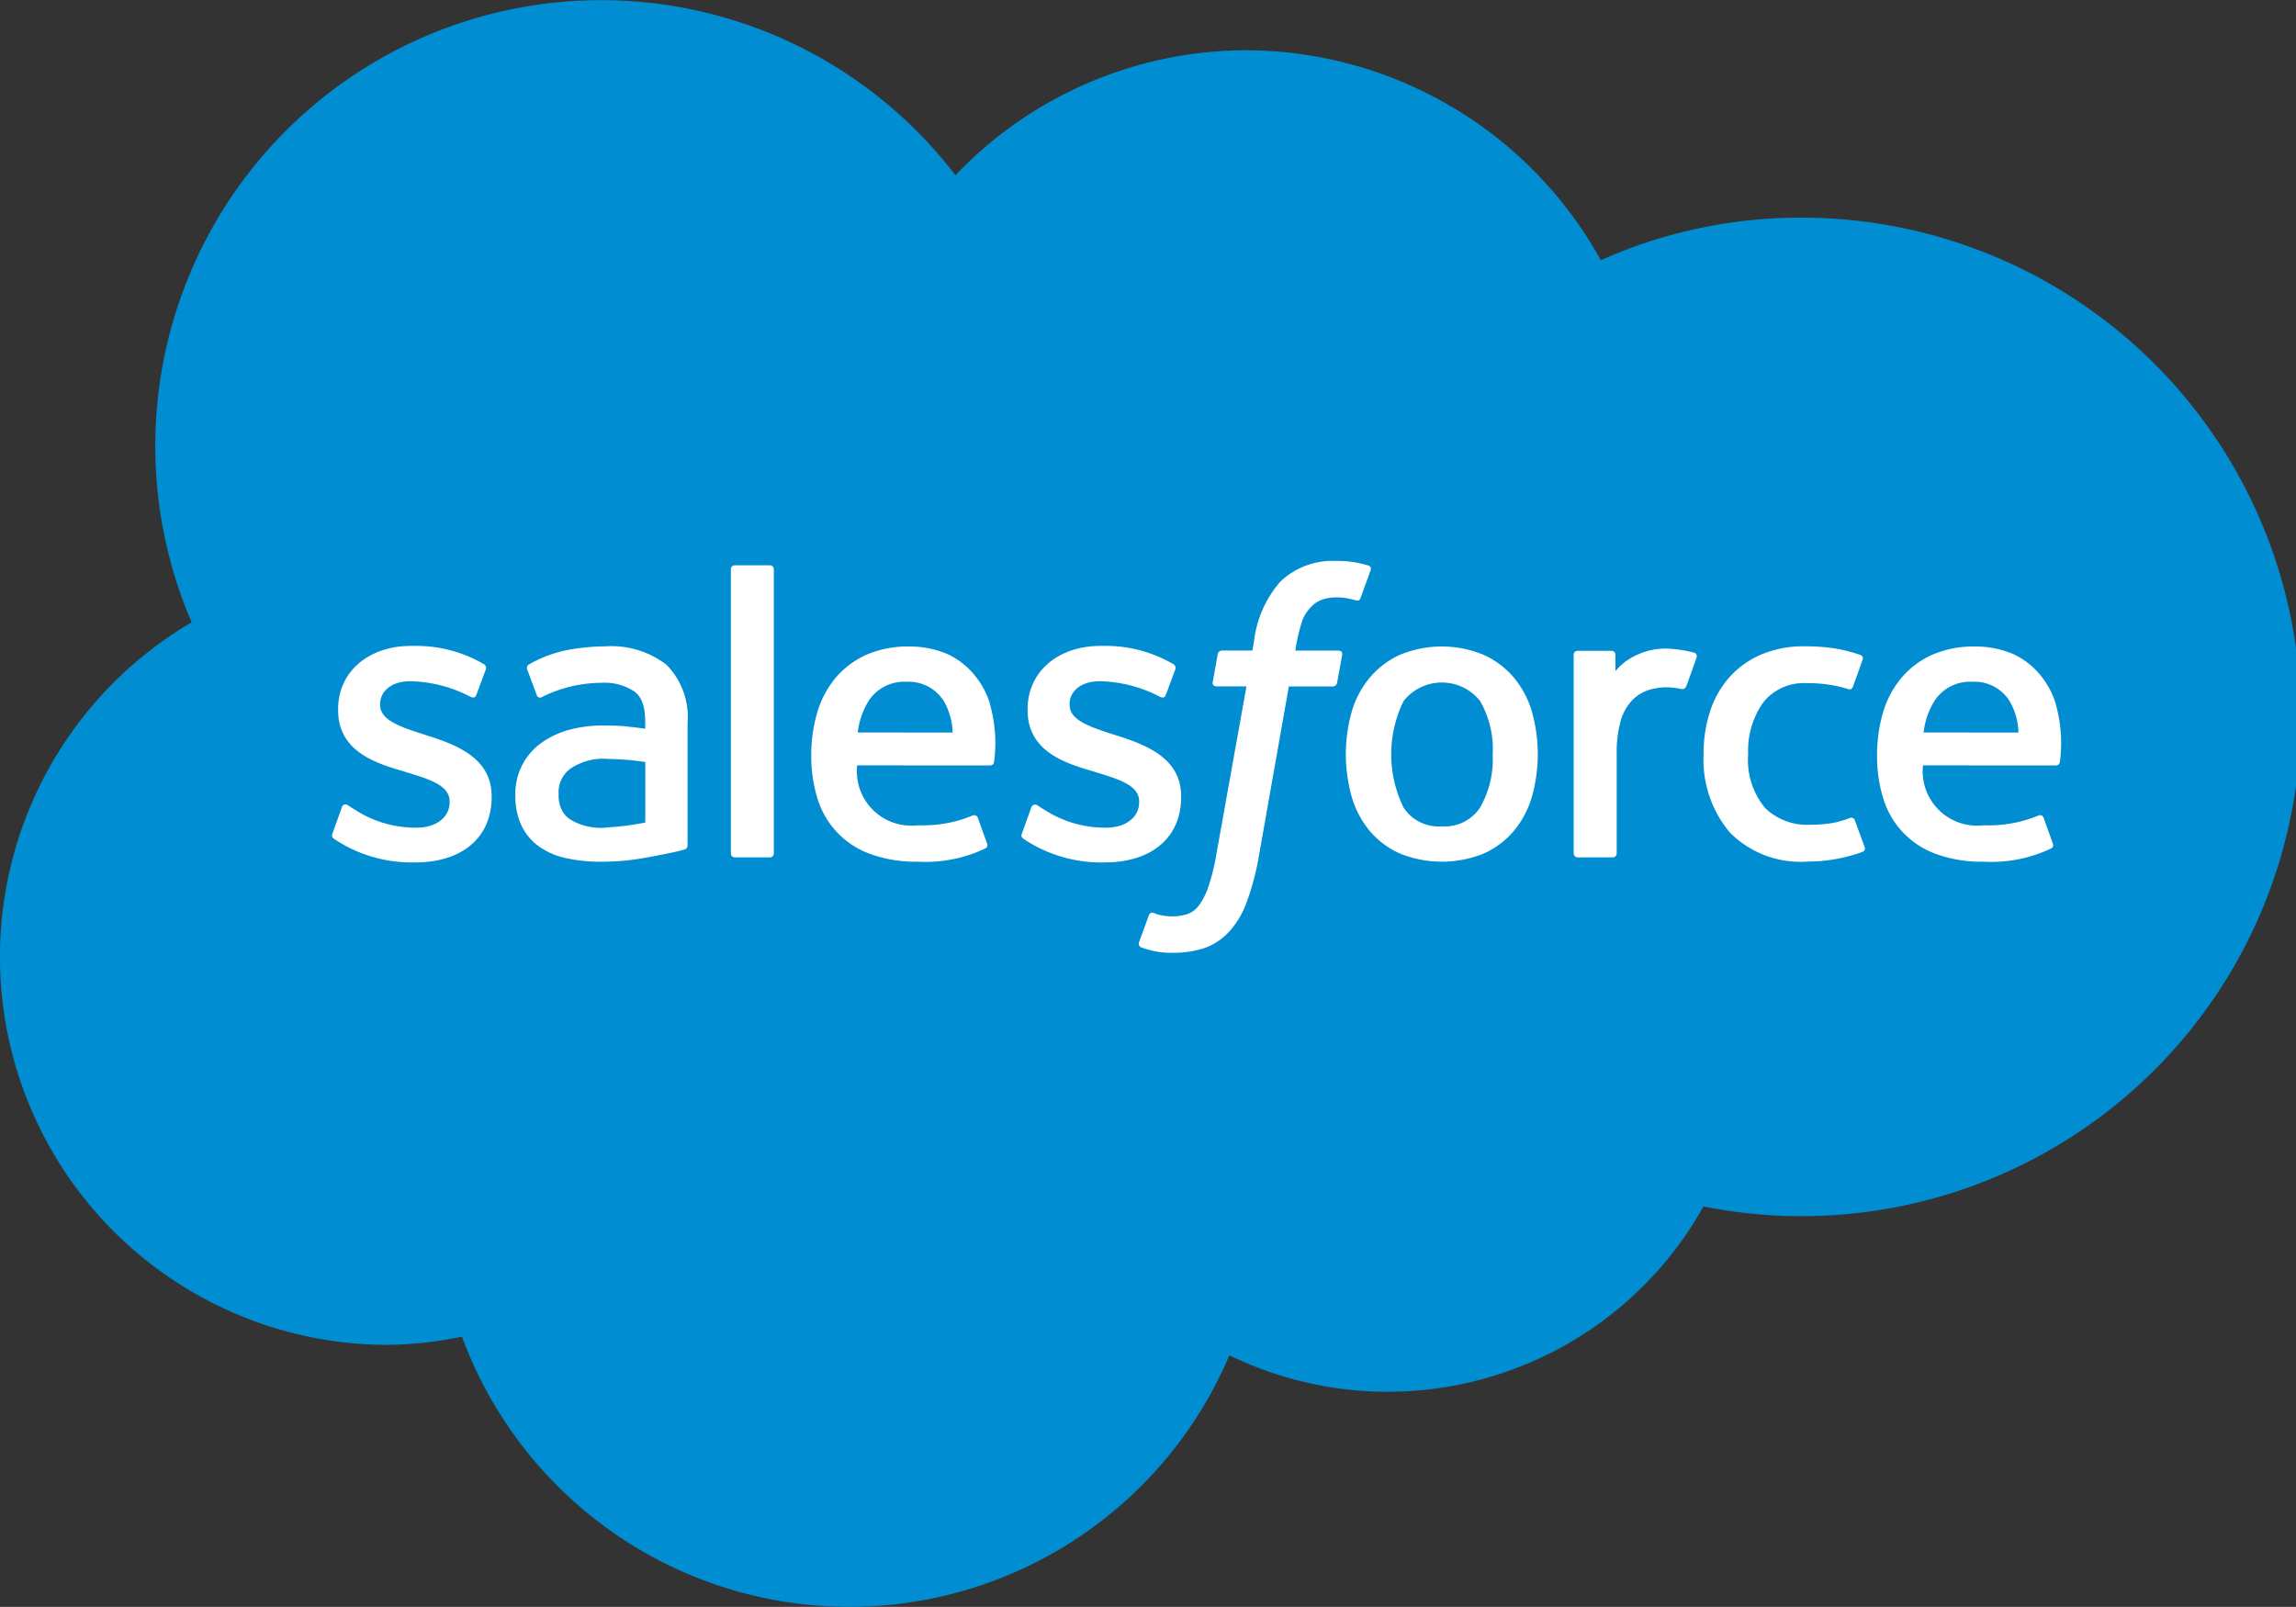 <?xml version="1.0" encoding="UTF-8"?> <svg xmlns="http://www.w3.org/2000/svg" xmlns:xlink="http://www.w3.org/1999/xlink" id="Salesforce" width="144.976" height="101.476" viewBox="0 0 144.976 101.476"><rect x="0" y="0" width="144.976" height="101.476" fill="#333333" stroke="none"/><defs><clipPath id="clip-path"><rect id="Rectangle_9928" data-name="Rectangle 9928" width="144.976" height="101.476" fill="none"></rect></clipPath></defs><g id="Group_39659" data-name="Group 39659" clip-path="url(#clip-path)"><path id="Path_105757" data-name="Path 105757" d="M60.329,11.068A25.4,25.4,0,0,1,78.713,3.175a25.667,25.667,0,0,1,22.366,13.257,30.924,30.924,0,0,1,12.641-2.687,31.529,31.529,0,1,1-6.158,62.445,22.846,22.846,0,0,1-29.936,9.4,26.066,26.066,0,0,1-48.457-1.178,24.055,24.055,0,0,1-4.973.518A24.5,24.5,0,0,1,12.1,39.3,28.155,28.155,0,0,1,60.329,11.068" transform="translate(0 -0.001)" fill="#008dd1"></path><path id="Path_105758" data-name="Path 105758" d="M64.514,137.29c-.092.239.032.288.062.328a8.678,8.678,0,0,0,.827.5,8.839,8.839,0,0,0,4.336,1.012c2.974,0,4.822-1.581,4.822-4.127v-.049c0-2.355-2.086-3.211-4.04-3.829l-.256-.081c-1.474-.479-2.746-.893-2.746-1.864v-.049c0-.831.744-1.443,1.9-1.443a8.561,8.561,0,0,1,3.778.968s.29.185.394-.094c.058-.152.552-1.483.605-1.628a.277.277,0,0,0-.145-.334,8.438,8.438,0,0,0-4.261-1.144l-.3,0c-2.723,0-4.624,1.645-4.624,4v.049c0,2.482,2.1,3.29,4.061,3.85l.315.1c1.432.439,2.665.818,2.665,1.824v.051c0,.92-.8,1.606-2.094,1.606a7.019,7.019,0,0,1-3.831-1.1c-.209-.124-.328-.211-.49-.309a.238.238,0,0,0-.392.134Z" transform="translate(-43.517 -84.668)" fill="#fff"></path><path id="Path_105759" data-name="Path 105759" d="M198.422,137.29c-.092.239.032.288.062.328a8.679,8.679,0,0,0,.827.5,8.839,8.839,0,0,0,4.336,1.012c2.974,0,4.822-1.581,4.822-4.127v-.049c0-2.355-2.086-3.211-4.04-3.829l-.256-.081c-1.474-.479-2.746-.893-2.746-1.864v-.049c0-.831.744-1.443,1.9-1.443a8.561,8.561,0,0,1,3.778.968s.29.185.394-.094c.058-.152.552-1.483.605-1.628a.277.277,0,0,0-.145-.334,8.432,8.432,0,0,0-4.261-1.144l-.3,0c-2.723,0-4.624,1.645-4.624,4v.049c0,2.482,2.1,3.29,4.061,3.85l.315.1c1.432.439,2.668.818,2.668,1.824v.051c0,.92-.8,1.606-2.1,1.606a7.023,7.023,0,0,1-3.831-1.1c-.209-.124-.332-.207-.49-.309a.252.252,0,0,0-.39.134Z" transform="translate(-133.889 -84.668)" fill="#fff"></path><path id="Path_105760" data-name="Path 105760" d="M273.132,129.713A5.972,5.972,0,0,0,272,127.557a5.429,5.429,0,0,0-1.907-1.449,6.889,6.889,0,0,0-5.323,0,5.42,5.42,0,0,0-1.9,1.451,5.951,5.951,0,0,0-1.129,2.154,9.886,9.886,0,0,0,0,5.335,5.975,5.975,0,0,0,1.129,2.157,5.319,5.319,0,0,0,1.907,1.438,7.062,7.062,0,0,0,5.32,0A5.342,5.342,0,0,0,272,137.2a5.971,5.971,0,0,0,1.129-2.157,9.893,9.893,0,0,0,0-5.335m-2.482,2.668a6.124,6.124,0,0,1-.8,3.375,2.672,2.672,0,0,1-2.416,1.181,2.642,2.642,0,0,1-2.406-1.181,7.62,7.62,0,0,1,0-6.737,3.078,3.078,0,0,1,4.824,0,6.061,6.061,0,0,1,.8,3.362" transform="translate(-176.395 -84.747)" fill="#fff"></path><path id="Path_105761" data-name="Path 105761" d="M340.4,136.528a.236.236,0,0,0-.318-.149,5.622,5.622,0,0,1-1.155.328,8.674,8.674,0,0,1-1.359.1,3.791,3.791,0,0,1-2.84-1.063,4.752,4.752,0,0,1-1.065-3.394,5.266,5.266,0,0,1,.953-3.268,3.244,3.244,0,0,1,2.755-1.212,8.335,8.335,0,0,1,2.623.375s.2.085.288-.17c.219-.605.379-1.034.612-1.7a.223.223,0,0,0-.156-.292,9.679,9.679,0,0,0-1.656-.42,12.634,12.634,0,0,0-1.862-.124,6.768,6.768,0,0,0-2.765.533,5.722,5.722,0,0,0-2,1.447,6.123,6.123,0,0,0-1.206,2.157,8.527,8.527,0,0,0-.4,2.674,7.133,7.133,0,0,0,1.651,4.939,6.275,6.275,0,0,0,4.9,1.845,10.138,10.138,0,0,0,3.515-.627.226.226,0,0,0,.1-.3Z" transform="translate(-223.279 -84.724)" fill="#fff" fill-rule="evenodd"></path><path id="Path_105762" data-name="Path 105762" d="M375.863,129.25a5.222,5.222,0,0,0-1.074-1.967,4.9,4.9,0,0,0-1.6-1.217,6.117,6.117,0,0,0-2.408-.488,6.586,6.586,0,0,0-2.775.539,5.515,5.515,0,0,0-1.935,1.477,6.086,6.086,0,0,0-1.138,2.182,9.44,9.44,0,0,0-.369,2.68,9,9,0,0,0,.381,2.683,5.38,5.38,0,0,0,3.331,3.537,8.432,8.432,0,0,0,3.051.492,8.752,8.752,0,0,0,4.232-.839c.094-.053.181-.143.072-.4l-.552-1.538a.242.242,0,0,0-.315-.145,8.1,8.1,0,0,1-3.449.62,3.438,3.438,0,0,1-3.852-3.782l8.4.006a.248.248,0,0,0,.245-.219,9.015,9.015,0,0,0-.252-3.618m-8.356,1.756a4.888,4.888,0,0,1,.68-1.982,2.675,2.675,0,0,1,2.4-1.221,2.607,2.607,0,0,1,2.354,1.221,4.142,4.142,0,0,1,.558,1.984Z" transform="translate(-246.041 -84.751)" fill="#fff" fill-rule="evenodd"></path><path id="Path_105763" data-name="Path 105763" d="M168.868,129.25a5.222,5.222,0,0,0-1.074-1.967,4.883,4.883,0,0,0-1.6-1.217,6.123,6.123,0,0,0-2.406-.488,6.588,6.588,0,0,0-2.777.539,5.515,5.515,0,0,0-1.935,1.477,6.086,6.086,0,0,0-1.138,2.182,9.429,9.429,0,0,0-.369,2.68,8.986,8.986,0,0,0,.381,2.683,5.38,5.38,0,0,0,3.331,3.537,8.431,8.431,0,0,0,3.051.492,8.752,8.752,0,0,0,4.232-.839c.094-.053.181-.143.073-.4l-.552-1.538a.242.242,0,0,0-.315-.145,8.1,8.1,0,0,1-3.45.62,3.438,3.438,0,0,1-3.852-3.782l8.4.006a.248.248,0,0,0,.245-.219,9.016,9.016,0,0,0-.252-3.618m-8.357,1.756a4.928,4.928,0,0,1,.678-1.982,2.684,2.684,0,0,1,2.4-1.221,2.611,2.611,0,0,1,2.356,1.221,4.168,4.168,0,0,1,.556,1.984Z" transform="translate(-106.344 -84.751)" fill="#fff" fill-rule="evenodd"></path><path id="Path_105764" data-name="Path 105764" d="M106.9,130.576c-.341-.026-.782-.038-1.311-.038a7.94,7.94,0,0,0-2.071.266,5.433,5.433,0,0,0-1.754.812,3.932,3.932,0,0,0-1.668,3.322,4.363,4.363,0,0,0,.386,1.92,3.456,3.456,0,0,0,1.1,1.315,4.61,4.61,0,0,0,1.711.741,10.022,10.022,0,0,0,2.227.228,15.345,15.345,0,0,0,2.553-.213c.824-.14,1.835-.345,2.116-.411s.588-.149.588-.149a.264.264,0,0,0,.191-.275l0-7.683a4.712,4.712,0,0,0-1.334-3.712,5.724,5.724,0,0,0-3.861-1.161,13.884,13.884,0,0,0-2.252.207,8.072,8.072,0,0,0-2.589.948.262.262,0,0,0-.077.335l.594,1.6a.214.214,0,0,0,.277.136,1.047,1.047,0,0,0,.139-.07,8.546,8.546,0,0,1,3.661-.852,3.407,3.407,0,0,1,2.078.543c.458.354.691.882.691,2v.356c-.72-.1-1.385-.164-1.385-.164m-3.343,5.9a1.617,1.617,0,0,1-.484-.5,2,2,0,0,1-.254-1.093,1.84,1.84,0,0,1,.75-1.626,3.758,3.758,0,0,1,2.438-.607,16.986,16.986,0,0,1,2.282.194v3.82a17.223,17.223,0,0,1-2.269.3,3.773,3.773,0,0,1-2.463-.49" transform="translate(-67.554 -84.722)" fill="#fff"></path><path id="Path_105765" data-name="Path 105765" d="M313.384,126.562a.228.228,0,0,0-.126-.3,7.619,7.619,0,0,0-1.408-.241,4.171,4.171,0,0,0-2.167.349,3.766,3.766,0,0,0-1.419,1.048l0-1.025a.242.242,0,0,0-.241-.254h-2.154a.242.242,0,0,0-.241.254v12.535a.253.253,0,0,0,.256.254h2.207a.253.253,0,0,0,.254-.254v-6.262a7.329,7.329,0,0,1,.279-2.205,3.122,3.122,0,0,1,.735-1.236,2.547,2.547,0,0,1,1.04-.624,4.055,4.055,0,0,1,1.125-.16,4.631,4.631,0,0,1,.923.115c.164.017.254-.083.309-.228.143-.383.554-1.536.631-1.764" transform="translate(-206.261 -85.039)" fill="#fff" fill-rule="evenodd"></path><path id="Path_105766" data-name="Path 105766" d="M235.65,109.257a6.672,6.672,0,0,0-.831-.2,6.417,6.417,0,0,0-1.142-.089,4.811,4.811,0,0,0-3.558,1.278,6.949,6.949,0,0,0-1.69,3.81l-.1.569H226.42a.282.282,0,0,0-.282.245l-.313,1.747c-.023.166.049.271.273.271h1.858l-1.886,10.517a13.115,13.115,0,0,1-.5,2.071,4.212,4.212,0,0,1-.586,1.2,1.565,1.565,0,0,1-.769.595,3.165,3.165,0,0,1-.989.141,3.774,3.774,0,0,1-.673-.075,1.982,1.982,0,0,1-.454-.145.233.233,0,0,0-.3.135c-.068.179-.562,1.54-.622,1.709a.249.249,0,0,0,.13.334,6.324,6.324,0,0,0,.767.224,5.056,5.056,0,0,0,1.232.117,6.137,6.137,0,0,0,2.063-.32,3.9,3.9,0,0,0,1.553-1.082A5.591,5.591,0,0,0,228,130.426a16.094,16.094,0,0,0,.74-2.823l1.892-10.711H233.4a.282.282,0,0,0,.281-.245L234,114.9c.021-.166-.049-.271-.273-.271h-2.687a11.251,11.251,0,0,1,.443-1.894,2.427,2.427,0,0,1,.59-.9,1.76,1.76,0,0,1,.7-.439,2.962,2.962,0,0,1,.9-.128,3.6,3.6,0,0,1,.691.068c.26.056.362.085.43.1.272.085.309,0,.364-.128l.641-1.764a.224.224,0,0,0-.153-.294" transform="translate(-149.25 -73.543)" fill="#fff" fill-rule="evenodd"></path><path id="Path_105767" data-name="Path 105767" d="M144.657,127.994a.244.244,0,0,1-.241.256h-2.229a.244.244,0,0,1-.241-.256V110.06a.242.242,0,0,1,.241-.254h2.229a.242.242,0,0,1,.241.254Z" transform="translate(-95.797 -74.106)" fill="#fff" fill-rule="evenodd"></path></g></svg> 